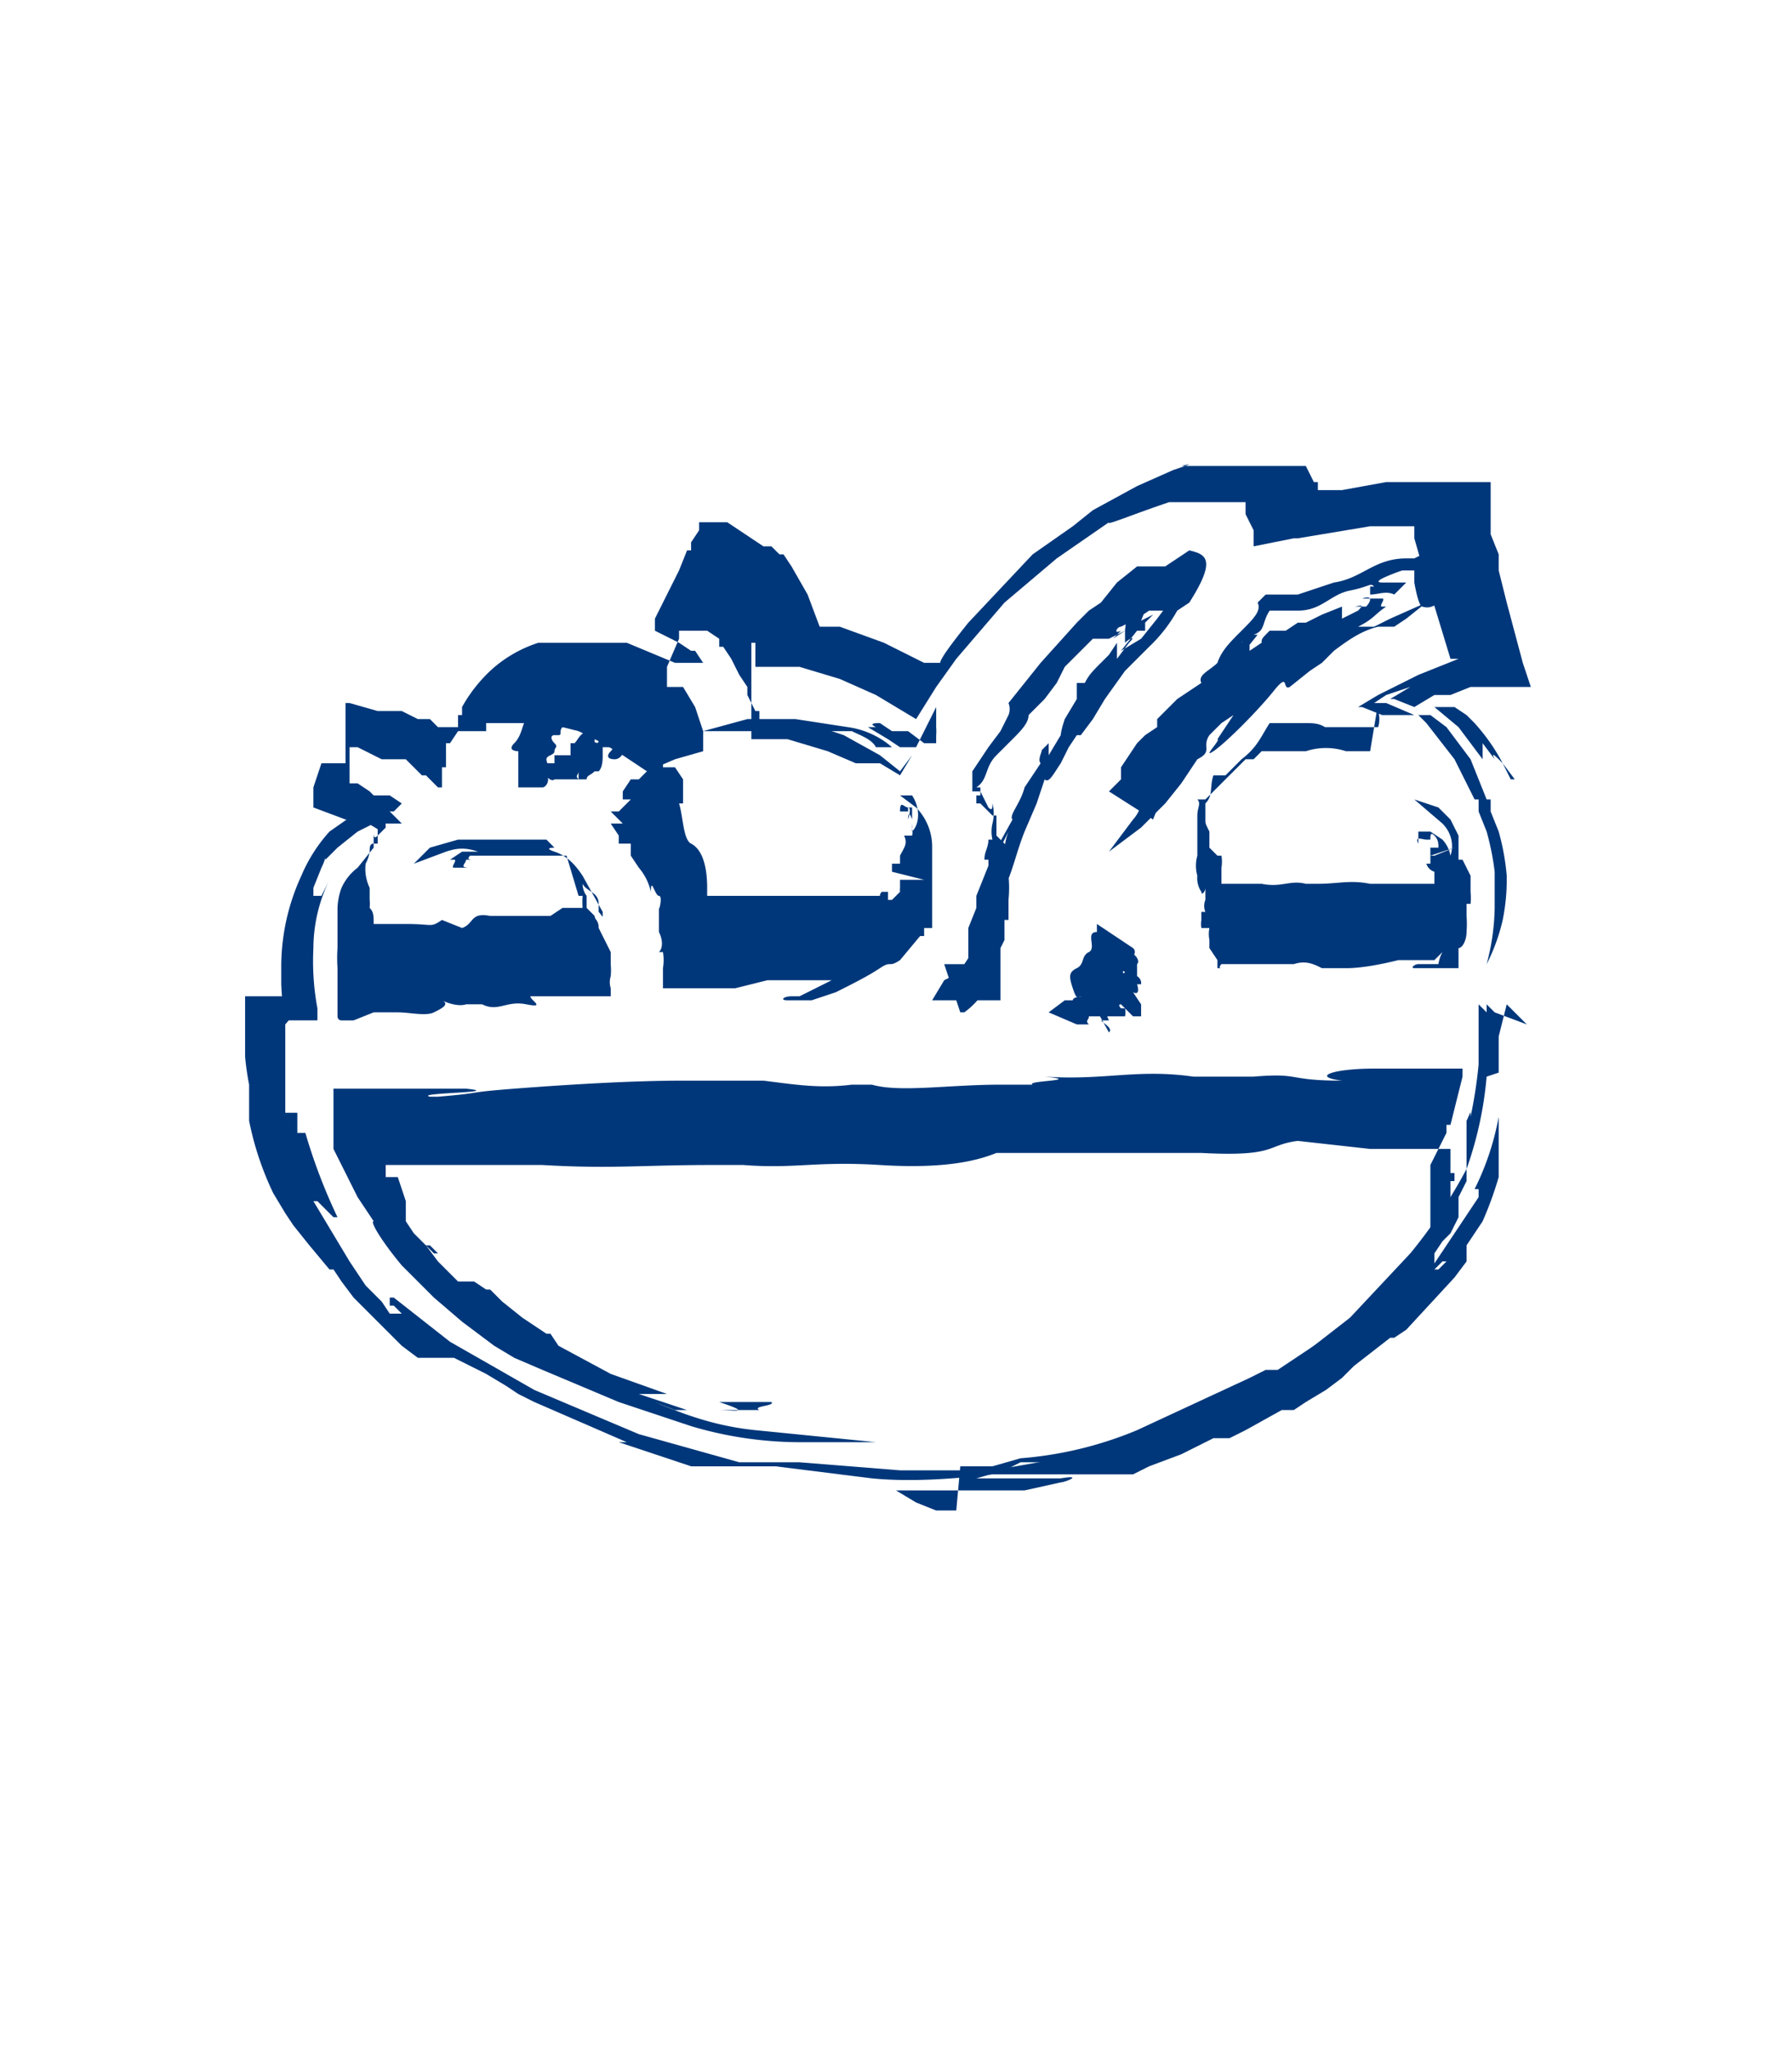 <svg xmlns="http://www.w3.org/2000/svg" width="446" height="510" viewBox="0 0 446 510">
  <defs>
    <style>
      .a{fill:none;}.b{fill:#00377a;}
    </style>
  </defs>
  <title>
    icons-draw
  </title>
  <path class="a" d="M372 251c8-19 1-38-1-42s-11-21-21-26l-10-4c15-9 25-12 25-12l8-2-10-36h-7l-33 6-4-12h-6c-40 5-66 40-77 57-13-9-25-14-38-15-2-10-6-26-20-32l-7 15c6 3 9 12 11 19l-13 5c-12-9-23-12-33-8s-21 28-21 30a43 43 0 0 0-24-20l-5 16a27 27 0 0 1 13 9h-3c-21 9-23 33-20 50h-9v8c0 63 70 114 156 114s156-51 156-114v-8h-8zm-29-54c6 3 10 9 13 17s9 20-3 36h-53a47 47 0 0 1 4-43l13-12c4-1 16-3 26 2zm-62 38a66 66 0 0 0 3 16h-15zm73-81c-13 5-42 20-73 56 12-25 28-45 37-55l34-8zm-48-10c-14 16-49 59-54 108h-14c9-7 11-14 12-16 6-18 3-31-3-40 7-13 27-44 58-53zm-77 53s15 10 7 33-5 12-33 20h-33c0-21-5-36-15-46 4-5 16-18 33-21s26 2 39 12h1zm-87-16c3-1 8 0 13 3a81 81 0 0 0-13 13l-10-2c1-6 4-13 9-15zm-39 36h1s23-11 38-2 13 23 14 37H92c-2-9-4-30 10-36zm120 139c-73 0-134-39-140-89h280c-6 50-66 89-140 89z"/>
  <path class="b" d="M239 365h8l7-2a94 94 0 0 0 29-7l28-13 4-2h3l3-2 3-2 6-4 3-2 3-2a132 132 0 0 0 20-22v-17l2-4 2-4v-2h1l3-12v-2h-22c-10 0-16 2-8 3-14 0-10-2-22-1h-15c-14-2-22 1-37 0 10 1-5 1-3 2h-8c-13 0-25 2-32 0h-5c-8 1-14 0-22-1h-20c-13 0-29 1-42 2s-7 1-19 2h-2c-4-1 19-1 9-2H83v15l2 4 2 4 2 4 4 6c-1 0 2 5 7 11l8 8 7 6 4 3 4 3 5 3 7 3 19 8 18 6a95 95 0 0 0 27 4h19l-30-3c-10-1-18-4-25-7l5 2h21c-2-1 4-1 3-2h-13c9 3 3 2 0 2h-8l-6-2-6-2h7l-14-5-13-7-2-3h-1l-3-2-3-2-5-4-3-3h-1l-3-2h-4l-5-5-3-4 2 2h1l-2-2h-1l-3-3-2-3v-5l-2-6h-3v-3h39c17 1 25 0 42 0h8c13 1 18-1 34 0s24-1 29-3h51c19 1 16-2 24-3l18 2h20v6h1v2h-1v5l-2 5-3 6-8 11-11 12-18 14a82 82 0 0 1-18 11l-6 2-5 2h-9l-10 2h-17l-4 2-7 2h21c6-1 1 1 0 1l-9 2h-32l5 3 5 2h5zM93 211l-4 5a13 13 0 0 0-4 5 16 16 0 0 0-1 5v10a37 37 0 0 0 0 5v12s0 1 1 1h3l5-2h6c3 0 7 1 9 0s4-2 2-3 3 2 6 1h4c4 2 6-1 11 0s1-1 1-2h20v-2a5 5 0 0 1 0-3 17 17 0 0 0 0-3v-3l-3-6c0-2-1-2-1-3l-2-2v-3a5 5 0 0 1-1-3c1 2 4 2 4 5v2c1 1 1 2 1 0l-5-9c-2-3-4-5-7-6s0-1 0-1l-2-2h-22l-7 2-4 4 8-3c3-1 5-1 8 0h-4l-3 2h1c1 0-1 2 0 2h4c-3 0-1-1-1-2h2c-1 0-2 0-1-1h24l3 10h1a20 20 0 0 0 0 3h-5l-3 2h-15c-5-1-4 2-7 3l-5-2c-3 2-2 1-9 1h-8c0-2 0-3-1-4a10 10 0 0 0 0-2v-3a11 11 0 0 1-1-6 9 9 0 0 0 1-3c0-1 0-2 1-2h1v-2l2-2a15 15 0 0 1 0-2v-2l-2 2v4c-1 1-1 0-1-1v-3a4 4 0 0 1 1-2h4l2-2-3-2h-4zM135 173h-3v2c0 1 0 3-1 4s-1 4-3 6 1 2 1 2v9h6c1 0 2-2 1-3s1 2 2 1h6c-1-1 0-1 0-2v2h2c0-1 1-1 2-2h1c1-1 1-3 1-4v-3s1-2 2-1 1 2 0 3-1 2 1 2 3-3 3-6c1-1-2-2-3-2h-2l-4-2h-3v3h3c1 0 2 0 2 2s-1 0-2 1v2h1a3 3 0 0 1 0-2v-1h2v2h3v-9h-2c0 1-2 1-1 2l-4 3c-2 1-2 2-3 3h-1v3h-4v2h-3l2 3v-2h-1c1 0 0-1 0-2s2-1 2-2 1-1 0-2-1-2 0-2h1c1 0 0-1 1-2h3l-2-3zM228 186h-6a21 21 0 0 0-11-5l-13-2h-12l-11 3c0 2-4 4-8 6l-3 2-3 2-2 2h-2l-2 3v2h2l-3 3h-2l3 3h-3l2 3v2h3v3l2 3a14 14 0 0 1 3 6c0-4 1 1 2 1s0 4 0 3v6c1 2 1 4 0 5h1a12 12 0 0 1 0 4v5h18l8-2h16l-4 2-4 2h-2c-2 0-3 1-1 1h6l6-2c4-2 8-4 11-6s2 0 5-2l5-6h1v-2h2v-20a14 14 0 0 0-4-10l-4-3h3c2 3 2 7 0 9a9 9 0 0 0 0-2v-4h-1v1h-2c0-3 1-1 2-1s0 3 0 3 0-3 1 0v2a4 4 0 0 1 0 2h-2c1 2 0 3-1 5v2h-2v2l8 2h-6v2a4 4 0 0 0 0 1l-2 2h-1v-2h-2c1 0 0 0 0 1h-43v-2c0-7-2-10-4-11s-2-7-3-10h1v-6l-2-3h-3v-2h1l6-5h-1l3-2h38c2 1 5 2 6 4h6l-3-2-5-3h2c-2-1 0-1 1-1l3 2h4l4 3h3v-2a12 12 0 0 0 0-2v-5zM296 137l-3 2-3 2h-7l-5 4-4 5-3 2-3 3-9 10-4 5-4 5a4 4 0 0 1 0 3l-2 4-3 4-2 3-2 3v5h2l2 4c1 1 1 0 1-1a10 10 0 0 1 0 5 9 9 0 0 0 0 4h-1c0 2-1 3-1 5h1v15h1a1 1 0 0 1 0 1v2l-2 2h-1l-4 6c-1 2-3 3-5 4l-3 5h17v-26a3 3 0 0 0 0-2 7 7 0 0 1 0-4v-6l2-4a14 14 0 0 0-1 5v5c1-1-2 8 0 4s3-9 5-14l3-7 2-6c1 1 2-1 4-4l2-4 2-3h1l3-4 3-5 5-7 6-6a38 38 0 0 0 7-9l4-8c-4 3-6 6-9 10l-4 5-5 3 4-5 2-5-2 2v-2c-1 0 0-2-1-2l-2 3-2 3c3-3 2 0 2 1v3c1-1 3-2 1 0l-3 4v-4l-2 3-2 2c-2 2-3 3-4 5h-2v4l-3 5c-1 3-1 4-1 4l-3 5v-3l-2 2c1-1-1 2 0 3l-4 6c-1 4-4 7-3 8l-5 9-2 5-2 5v3l-2 5v9h-6l4 12h1a20 20 0 0 0 6-7 11 11 0 0 0 1-5l3-6v-5h1v-5a30 30 0 0 0 0-6v-7l-3-3v-5h-1l-3-3h-1v-2h1v-2h-1c3-2 2-5 5-8l4-4c2-2 4-4 4-6l4-4 3-4 2-4 3-3 2-2 2-2h4l4-2h5v-2l2-2-4 2-3 2-3 2 2-2c-2 1-1-1 0-1l4-2 3-2h7l3-2c7-11 4-12 0-13zM361 147v-2l-5-8-4 2h-2c-8 0-11 5-18 6l-9 3h-8l-2 2c1 2-1 4-4 7s-5 5-6 8-1 5 1 4-3 2-5 5v-2l-3 3v2c-4 3-3 7-6 10s0 2 1 2l-2 2a20 20 0 0 0-2 5c-1 2-1 3-3 4a8 8 0 0 1-2 4l-6 8 8-6 2-2 4-4 4-5 4-6c4-2 1-3 3-6l3-3 3-2-2 3-2 3c1 0-4 5-1 3s11-10 15-15 2 0 4-1l5-4 3-2 3-3c4-3 7-5 11-6h4l3-2 5-4-9 4-4 2h-4c4-2 4-3 7-5h-1c-1 0 1-2 0-2h-5c3-1 2 1 1 2h-3c1 0 3-1 1 1l-4 2v-3l-5 2-4 2h-2l-3 2h-4c-2 2-2 2-2 3l-3 2v-2h-2c1-1-1 1-1 2l-5 3c-2 2-5 3-4 5l-3 2-3 2-5 5v2l-3 2-2 2-4 6v3l-3 3 11 7a13 13 0 0 1 3-5c3-4 3-7 2-9s3-5 4-7v2h2l4-7c4-4 1-5 2-8l2-2 2-2c0-2 0-3 1-3l4-5h-1c3-1 2-3 4-6h7c6 0 8-4 13-5s5-2 6-1h-1v2c2 0 4-1 6 0l3-3h-6c-2 0 0-1 0-1s2-1 5-2h3v3s1 6 2 6c3 1 5-2 7-4zM273 230v2c-3 0 0 4-2 5s-1 3-3 4-2 2-1 5 1 2 2 2-2 0-2 1h-2l-4 3 7 3h3c-1-1 0-1 0-2h9a5 5 0 0 0 0-2c1 0 1 0 0 0h-1s-1-1 0-1l3 3h2v-3l-2-3c2 1 1-2 1-2h1a2 2 0 0 0-1-2v-3c1-1-1-3-2-3s-1 2 0 3 0 1-1 2 0-1-1-2h-3v2h3v1h-2c1 0 0 1 0 1h-3a1 1 0 0 1 0 1h-1c-1-1 0 1 0 3h-2l5 9c1-1-1-2-2-3h2c-1-2 0-1 1-3h-1c1 0 0-1 1-2s2 0 2-2v-4s0-2 1-1h3v-2h-2c1 0 0-1 0-2h1s1-1 0-2z"/>
  <path class="b" d="M341 187h-6a16 16 0 0 0-10 0h-11l-2 2h-2l-2 2-3 3-3 3-2 2h-2c1 1 0 2 0 4v10a9 9 0 0 0 0 5 6 6 0 0 0 1 4c0 1 1 0 1-1v3a4 4 0 0 0 0 3h-1v2a6 6 0 0 0 0 2h2a8 8 0 0 0 0 3v2l2 3v2h1c-1 0 0-1 0-1h18c3-1 5 0 7 1h6c4 0 9-1 13-2h9l2-2a9 9 0 0 0-1 3h-5c-1 0-2 1-1 1h11v-5c1 0 2-2 2-4a25 25 0 0 0 0-4v-3h1a16 16 0 0 0 0-3v-4l-2-4h-1v-6l-2-4-3-3-6-2 7 6c2 2 3 5 2 8a8 8 0 0 0-2-4l-3-2h-3v3c-1-2 1-1 2-1h1c0-1 0-2 1-1s1 2 1 3h-2v2l6-2-5 2h-1v2h-1a3 3 0 0 0 2 2v3-2 2h-16c-5-1-8 0-13 0h-3c-4-1-6 1-11 0h-10v-4a9 9 0 0 0 0-3h-1l-2-2v-4c-1-2-1-2-1-3v-4c2-2 1-4 2-7h3l4-4c4-3 5-6 7-9h9c2 0 4 0 6 2h-2c-2 0 0-1 0-1h14a7 7 0 0 0 0-4v-2z"/>
  <path class="b" d="M370 268a92 92 0 0 1-5 23 127 127 0 0 1-14 21l-15 16-18 14a123 123 0 0 1-24 12l-24 8-23 4h-23l-25-2h-15l-25-7-26-11-21-12-14-11h-1v2h1l2 2h-3l-2-3-4-4-2-3-2-3-9-15h1l2 2 2 2h1a140 140 0 0 1-8-21h-2v-5h-3v-6-20l-3 3h11v-3a64 64 0 0 1-1-15 39 39 0 0 1 4-17l-2 4h-2v-2l2-5c1-2 1-3 1-2l3-3 5-4 4-2h7l-2-2-6-6-3-2h-2v-9h2l6 3h6l2 2 2 2h1l3 3h1v-5h1v-6h1l2-3h7v-2h15l8 2 6 3 5 3 3 2 3 2 7-3 7-2v-5l-2-6-3-5h-4v-5l3-7v-2h7l3 2v2h1l2 3 2 4 2 3v2l2 4h1v3h12l9 3 9 5 5 4 3-4-3 5-5-3h-6l-7-3-10-3h-9v-27 3h1v6h11l10 3 9 4 5 3 5 3 5-8 5-7 12-14 13-11 13-9c-1 1 6-2 15-5h19v3l2 4v4l10-2h1l18-3h11v3l2 7 7 23h2l-10 4-10 5-5 3h1l5 2h9l2 2 7 9 5 10h1v3l2 5a66 66 0 0 1 2 10v9a57 57 0 0 1-2 14 47 47 0 0 0 4-11 51 51 0 0 0 1-11 59 59 0 0 0-2-11l-2-5v-3h-1l-4-10-6-8-4-3h-4l-7-3h-3l3-2 6-2-5 3h1l5 2h5l6 5 6 8v-5l-2-3h-1l3 4 3 4c-1-2 0-1 2 1l3 4h-1l-2-4a49 49 0 0 0-7-10l-2-2-3-2h-10l5-3h4l5-2h-2l-4 2 5-2h16l-2-6-4-15-2-8v-4l-2-5v-13h-26l-11 2h-6v-2h-1l-2-4h-31c4-1 1 0-2 1l-9 4-11 6-5 4-10 7-16 17c-4 5-7 9-7 10h-4l-10-5-11-4h-5l-3-8-4-7-2-3h-1l-2-2h-2l-3-2-3-2-3-2h-7v2l-2 3v2h-1l-2 5-4 8-2 4v3l6 3 3 2h1l2 3h-7l-12-5h-22a32 32 0 0 0-12 7 37 37 0 0 0-7 9v2h-1v3h-5l-2-2h-3l-4-2h-6l-7-2h-1v15h-6l-2 6v5l8 3h4l5 3 2-7h-5l-10 7a39 39 0 0 0-7 11 54 54 0 0 0-5 23v-4-4 12a90 90 0 0 0 1 10l6-7H61v15a68 68 0 0 0 1 7v9a76 76 0 0 0 6 18l3 5 2 3 4 5 5 6h1l2 3 3 4 2 2 2 2 4 4 4 4 4 3h9l4 2 4 2 5 3 3 2 4 2 23 10h-2l18 6h21l24 3c10 1 22 0 30-1h35l4-2 8-3 4-2 4-2h4l4-2 9-5h3l3-2 5-3 4-3 3-3 9-7h1l3-2 12-13 3-4v-4l2-3 2-3a88 88 0 0 0 4-11v-15a67 67 0 0 1-6 18h1v2l-2 3-2 3-2 3-2 3-2 3-2 3-2 2h1l2-2 2-2h1l-2 2h-1v-4l2-3 2-2 2-4v-5l2-4v-15c1-2 1-3 1-1a115 115 0 0 0 2-13v-4-4-7l2 2v-2l2 2 8 3-5-5-2 8v9z"/>
</svg>
